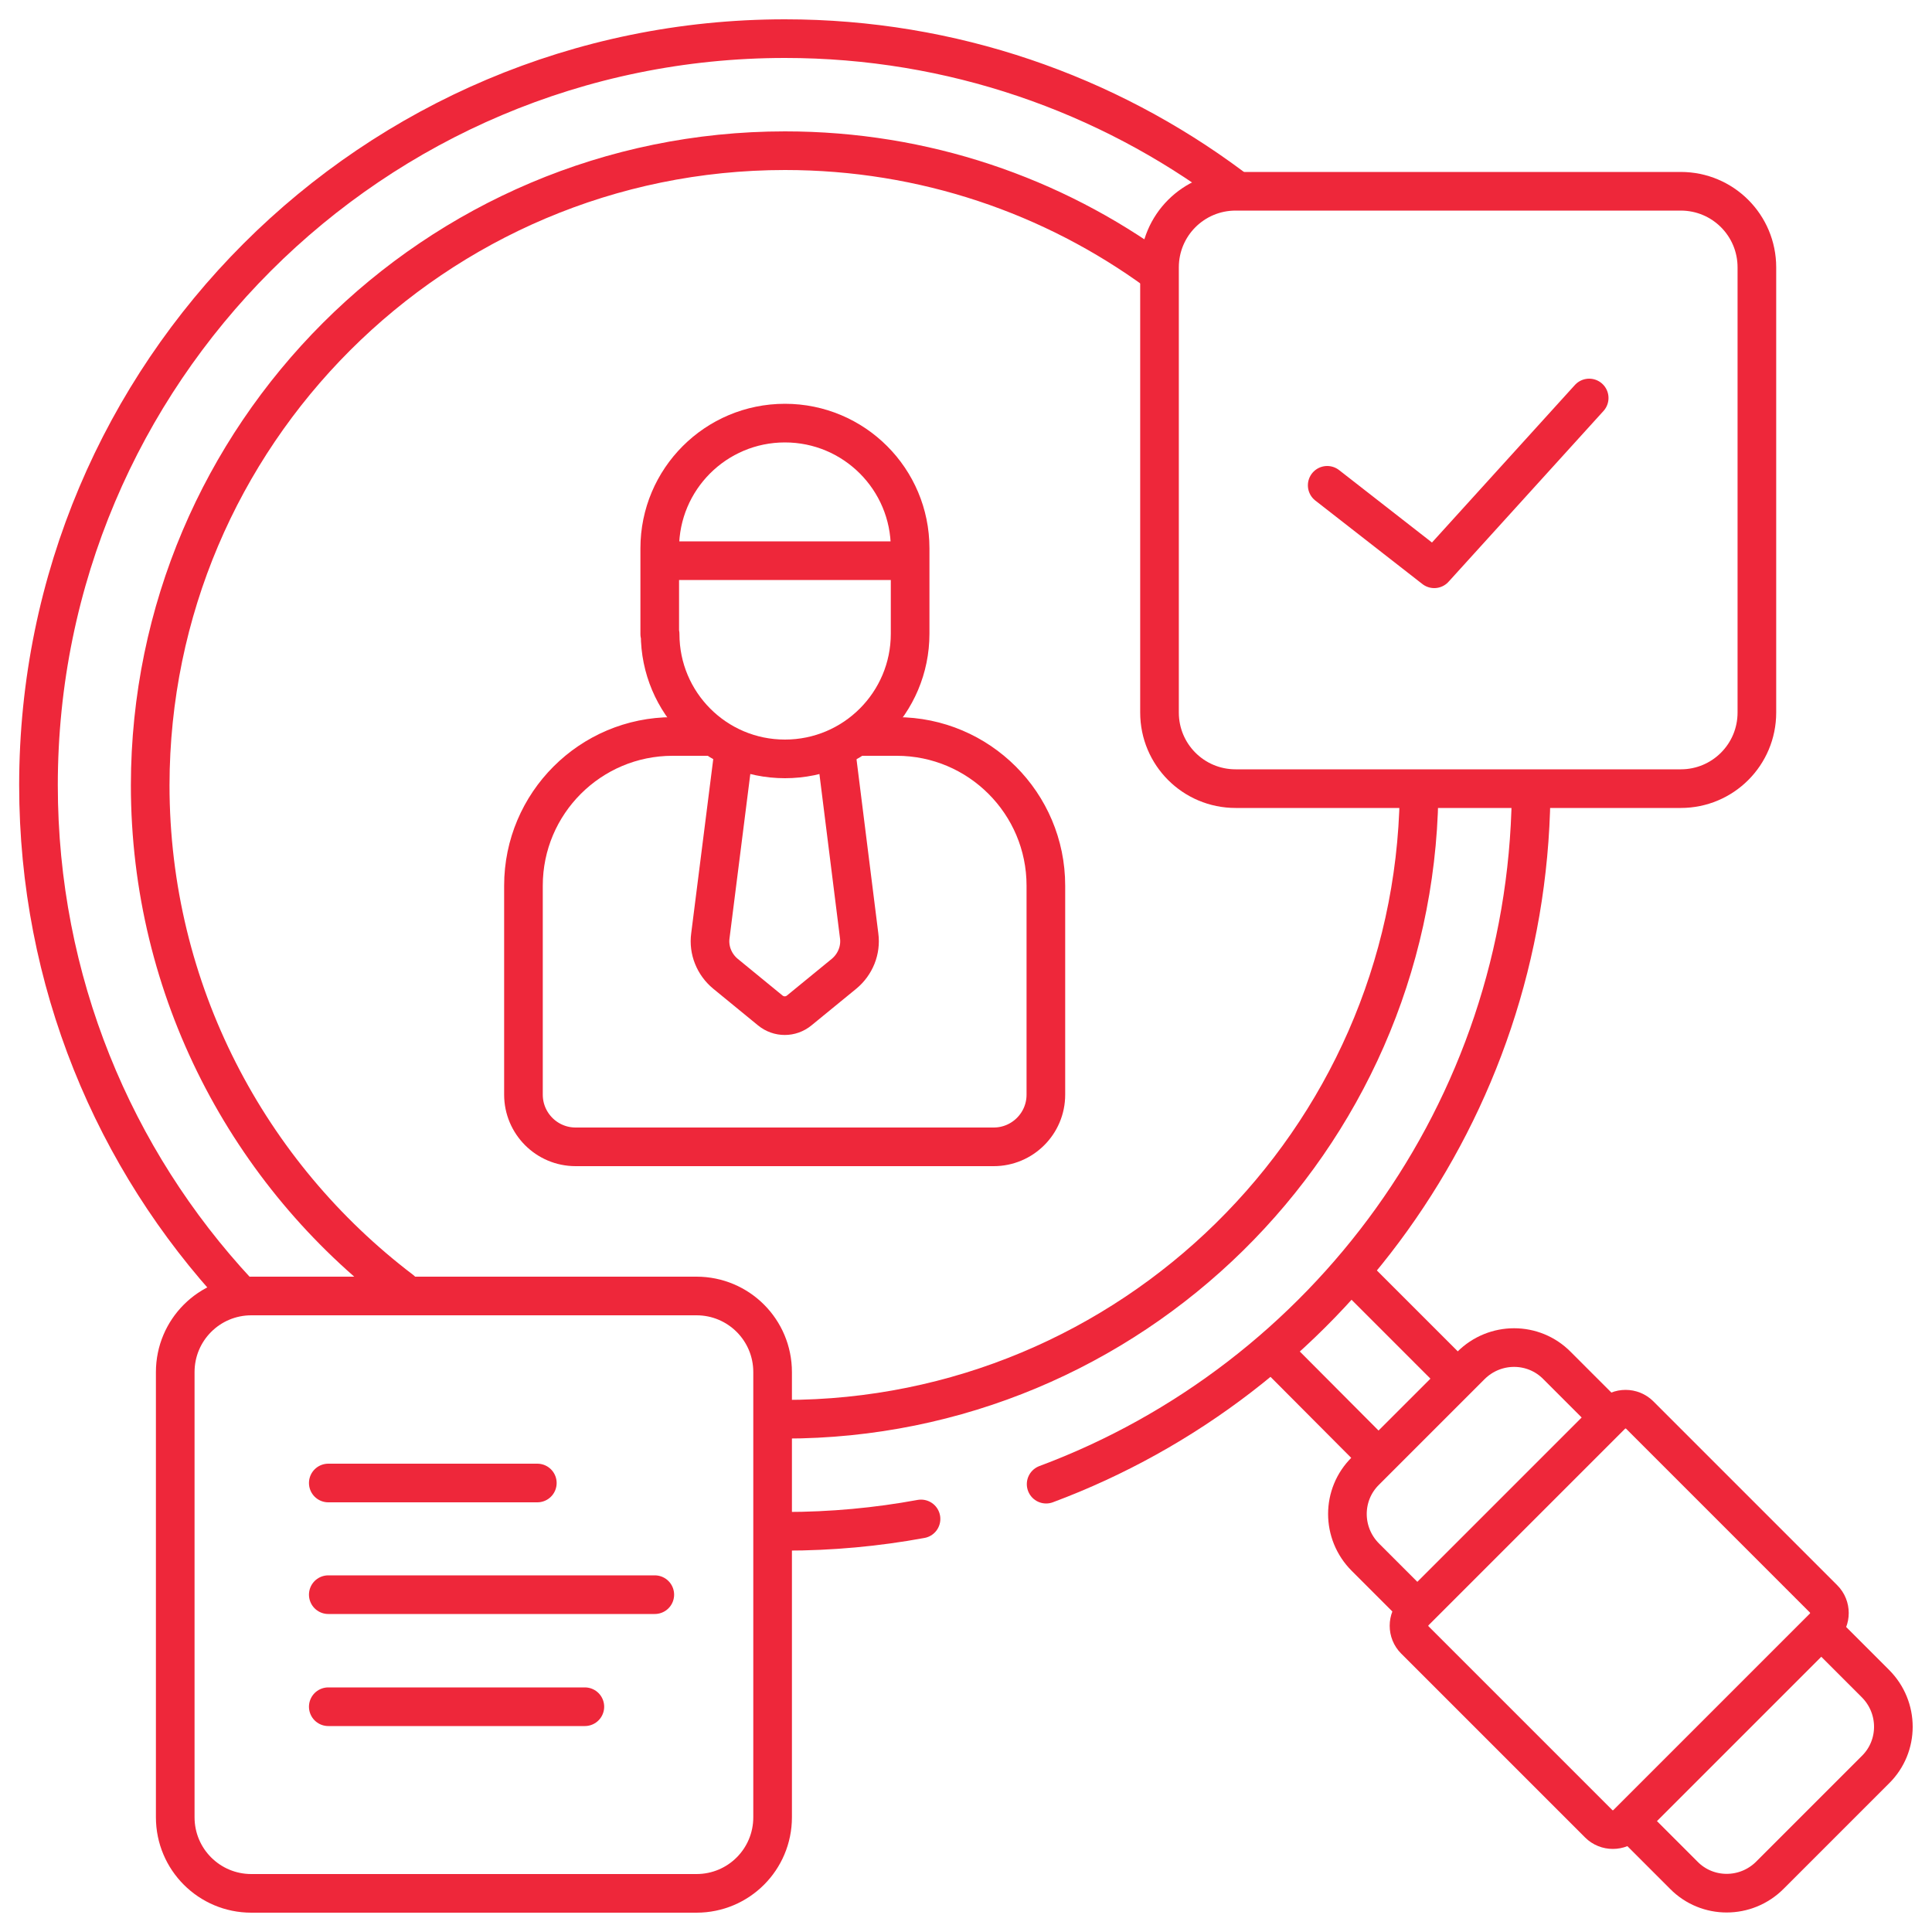 <svg width="50" height="50" viewBox="0 0 50 50" fill="none" xmlns="http://www.w3.org/2000/svg">
<path d="M35.606 37.66L32.996 35.04" stroke="#EE273A" stroke-linecap="round" stroke-linejoin="round"/>
<path d="M35.027 32.98L37.667 35.62" stroke="#EE273A" stroke-linecap="round" stroke-linejoin="round"/>
<path d="M22.247 19.06H23.207C25.337 19.06 27.067 20.79 27.067 22.92V28.33C27.067 29.08 26.457 29.68 25.717 29.68H14.897C14.147 29.68 13.547 29.07 13.547 28.33V22.92C13.547 20.79 15.277 19.06 17.407 19.06H18.367" stroke="#EE273A" stroke-linecap="round" stroke-linejoin="round"/>
<path d="M21.645 19.51L22.235 24.22C22.285 24.59 22.134 24.96 21.845 25.2L20.684 26.15C20.465 26.33 20.154 26.33 19.934 26.15L18.774 25.2C18.485 24.96 18.334 24.59 18.384 24.22L18.985 19.47" stroke="#EE273A" stroke-linecap="round" stroke-linejoin="round"/>
<path d="M17.074 16.41V14.19C17.074 12.4 18.524 10.95 20.314 10.95C22.104 10.95 23.554 12.4 23.554 14.19V16.4C23.554 18.19 22.104 19.64 20.314 19.64C18.524 19.64 17.084 18.19 17.084 16.41H17.074Z" stroke="#EE273A" stroke-linecap="round" stroke-linejoin="round"/>
<path d="M17.207 14.51H23.387" stroke="#EE273A" stroke-linecap="round" stroke-linejoin="round"/>
<path d="M6.146 33.44C2.946 30 0.996 25.39 0.996 20.32C0.996 9.65 9.646 1 20.316 1C24.646 1 28.646 2.43 31.866 4.83" stroke="#EE273A" stroke-linecap="round" stroke-linejoin="round"/>
<path d="M23.836 39.31C22.696 39.52 21.516 39.63 20.316 39.63C20.266 39.63 20.216 39.63 20.156 39.63" stroke="#EE273A" stroke-linecap="round" stroke-linejoin="round"/>
<path d="M39.624 20.61C39.504 28.77 34.314 35.71 27.074 38.41" stroke="#EE273A" stroke-linecap="round" stroke-linejoin="round"/>
<path d="M10.387 33.39C6.437 30.39 3.887 25.64 3.887 20.32C3.897 11.26 11.257 3.9 20.317 3.9C23.917 3.9 27.247 5.06 29.957 7.04" stroke="#EE273A" stroke-linecap="round" stroke-linejoin="round"/>
<path d="M36.724 20.6C36.575 29.52 29.265 36.73 20.305 36.73C20.255 36.73 20.204 36.73 20.145 36.73" stroke="#EE273A" stroke-linecap="round" stroke-linejoin="round"/>
<path d="M47.215 42.25L48.535 43.57C49.155 44.19 49.155 45.19 48.535 45.8L45.805 48.53C45.185 49.15 44.185 49.15 43.575 48.53L42.285 47.24" stroke="#EE273A" stroke-linecap="round" stroke-linejoin="round"/>
<path d="M36.606 41.57L35.336 40.3C34.716 39.68 34.716 38.68 35.336 38.07L38.066 35.34C38.686 34.72 39.686 34.72 40.296 35.34L41.536 36.58" stroke="#EE273A" stroke-linecap="round" stroke-linejoin="round"/>
<path d="M41.375 47.2L36.615 42.44C36.415 42.24 36.415 41.91 36.615 41.71L41.705 36.62C41.905 36.42 42.235 36.42 42.435 36.62L47.195 41.38C47.395 41.58 47.395 41.91 47.195 42.11L42.105 47.2C41.905 47.4 41.575 47.4 41.375 47.2Z" stroke="#EE273A" stroke-linecap="round" stroke-linejoin="round"/>
<path d="M43.498 4.95C44.588 4.95 45.468 5.83 45.468 6.92V18.44C45.468 19.53 44.588 20.41 43.498 20.41H31.978C30.888 20.41 30.008 19.53 30.008 18.44V6.92C30.008 5.83 30.888 4.95 31.978 4.95H43.498Z" stroke="#EE273A" stroke-linecap="round" stroke-linejoin="round"/>
<path d="M18.025 49H6.505C5.415 49 4.535 48.12 4.535 47.03V35.51C4.535 34.42 5.415 33.54 6.505 33.54H18.025C19.115 33.54 19.995 34.42 19.995 35.51V47.03C19.995 48.12 19.115 49 18.025 49Z" stroke="#EE273A" stroke-linecap="round" stroke-linejoin="round"/>
<path d="M34.348 12.56L37.118 14.72L41.128 10.3" stroke="#EE273A" stroke-linecap="round" stroke-linejoin="round"/>
<path d="M8.496 38.38H13.906" stroke="#EE273A" stroke-linecap="round" stroke-linejoin="round"/>
<path d="M8.496 41.27H16.946" stroke="#EE273A" stroke-linecap="round" stroke-linejoin="round"/>
<path d="M8.496 44.17H15.136" stroke="#EE273A" stroke-linecap="round" stroke-linejoin="round"/>
</svg>
